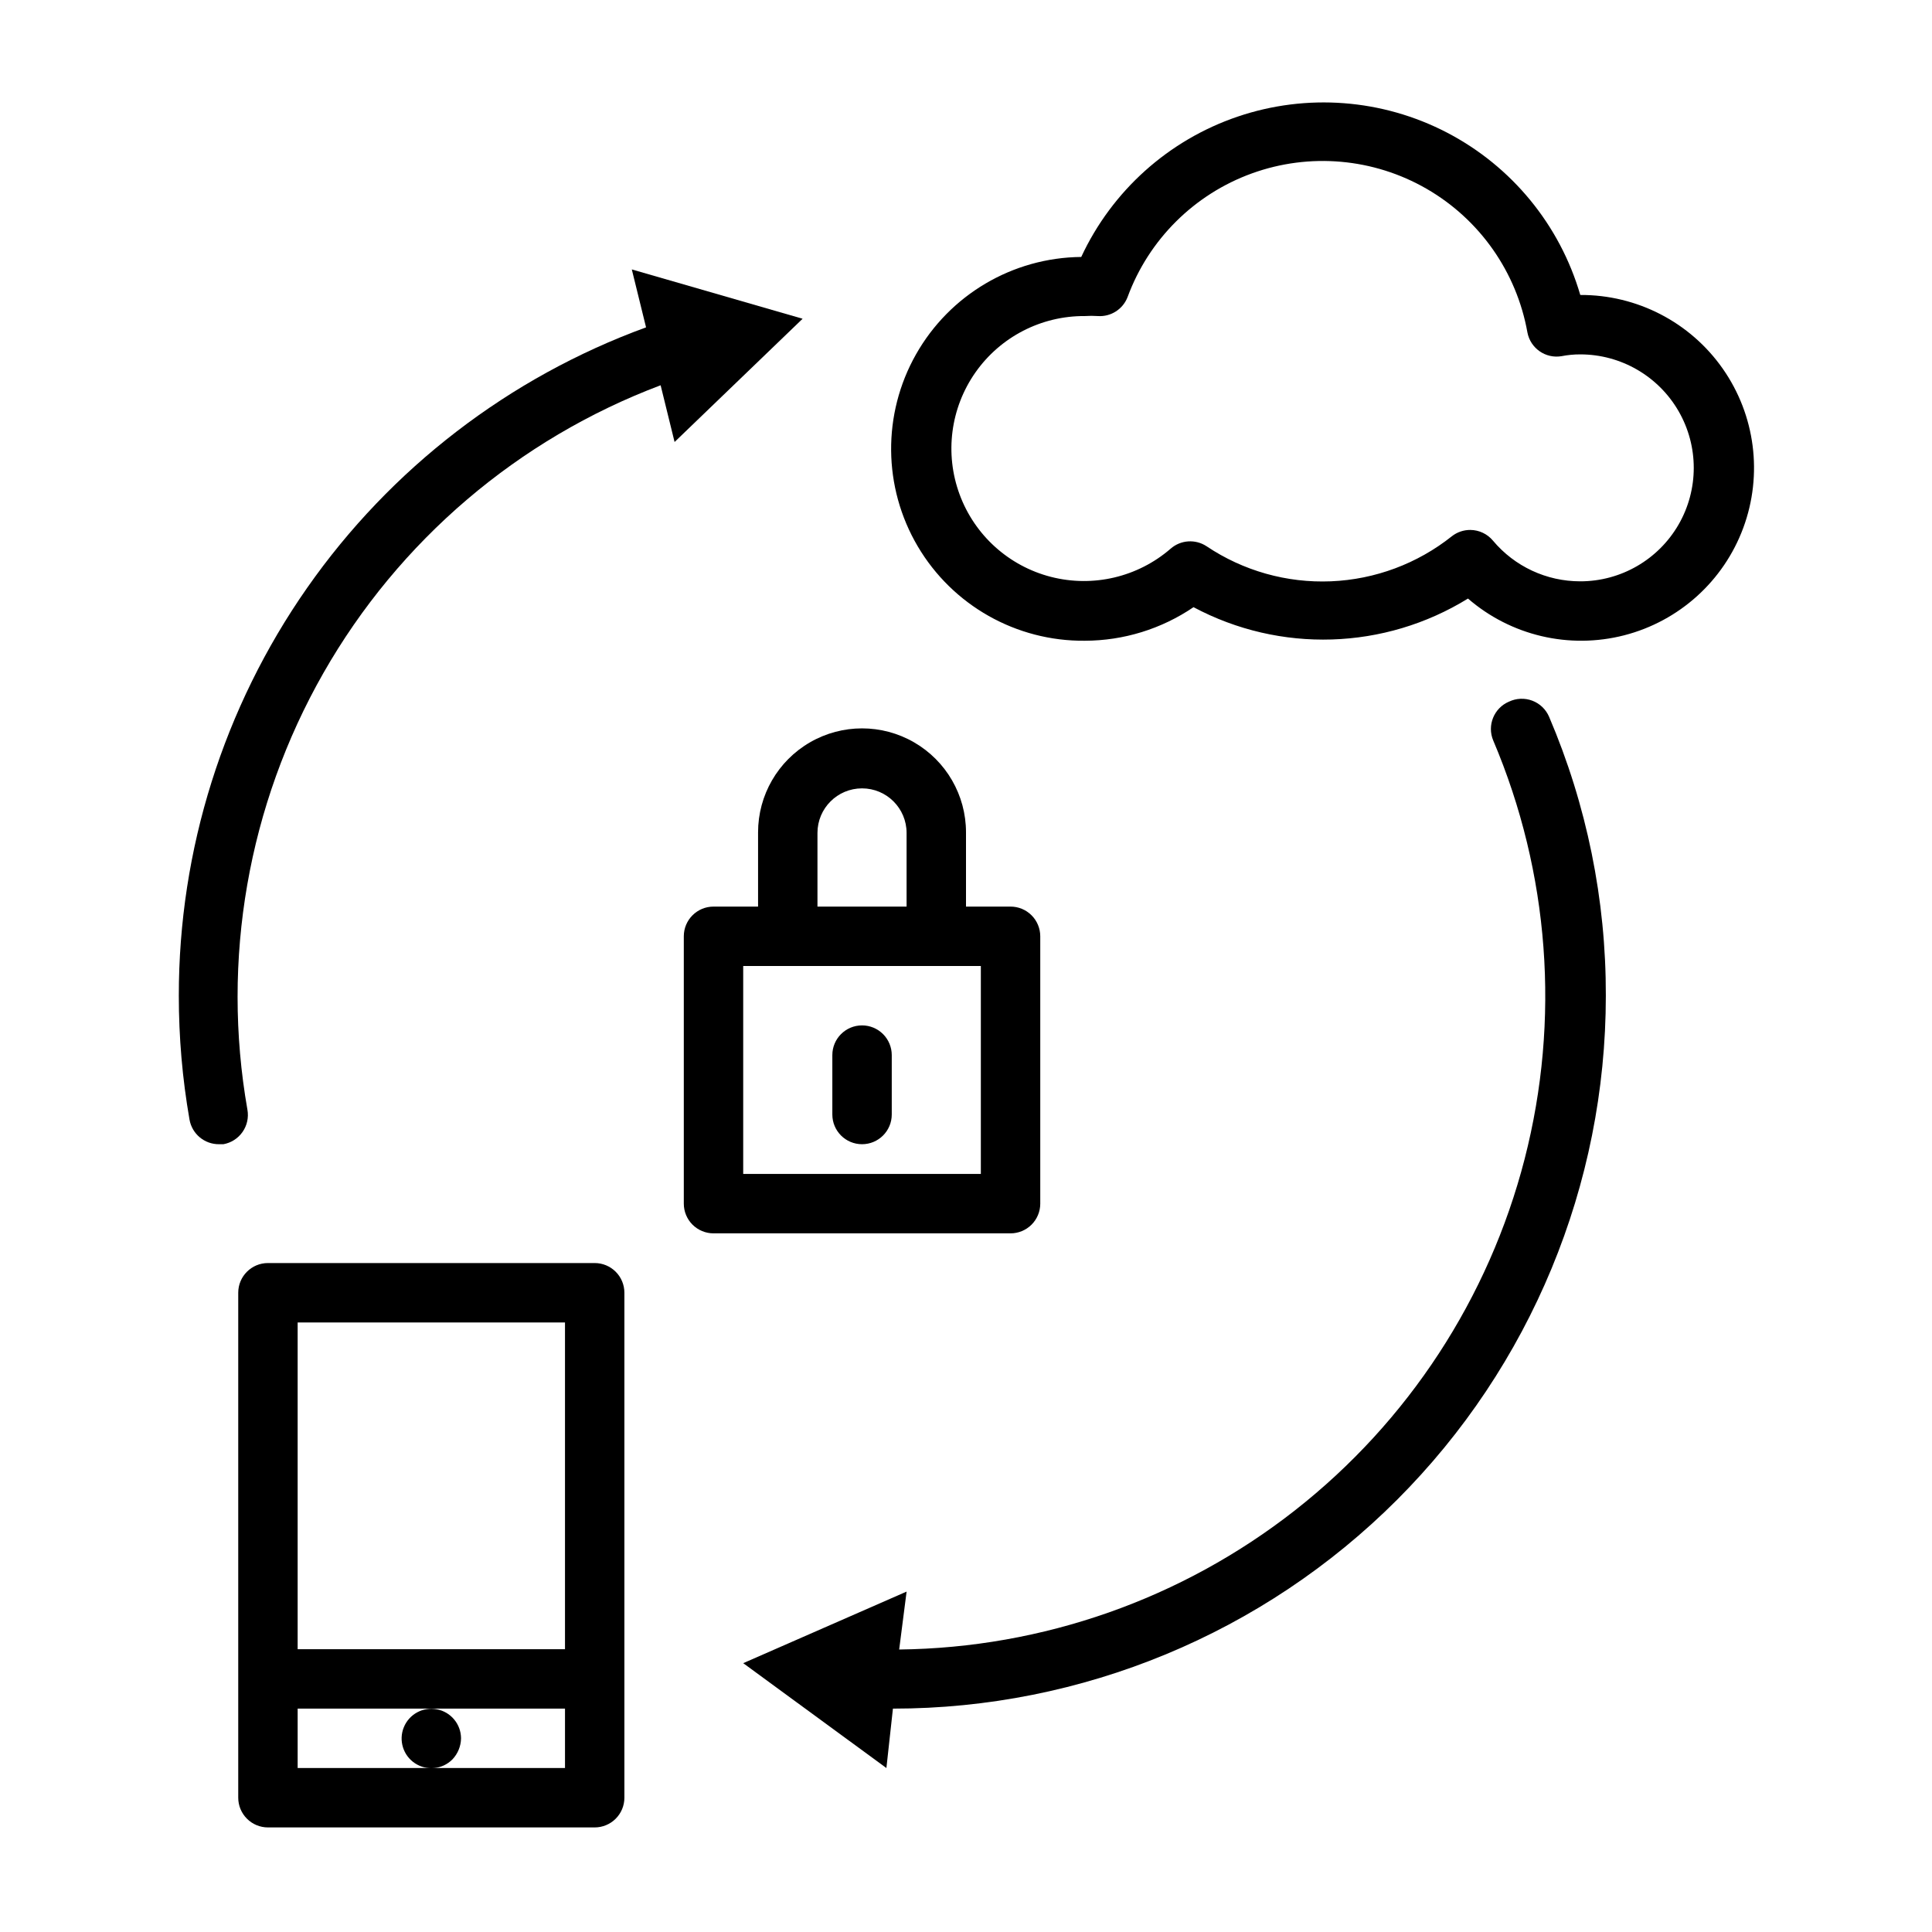 <?xml version="1.0" encoding="UTF-8"?>
<!-- Uploaded to: SVG Repo, www.svgrepo.com, Generator: SVG Repo Mixer Tools -->
<svg fill="#000000" width="800px" height="800px" version="1.1" viewBox="144 144 512 512" xmlns="http://www.w3.org/2000/svg">
 <g>
  <path d="m562.79 222.17c-5.41-18.559-18.168-34.102-35.316-43.027-17.152-8.922-37.203-10.449-55.508-4.227-18.301 6.219-33.27 19.652-41.426 37.18-18.168 0.168-34.867 10.016-43.805 25.836-8.938 15.816-8.758 35.203 0.473 50.852 9.23 15.652 26.109 25.188 44.277 25.02 10.277-0.02 20.312-3.117 28.809-8.895 22.926 12.227 50.625 11.359 72.738-2.285 11.363 9.84 26.832 13.477 41.391 9.738 14.555-3.742 26.355-14.383 31.566-28.48 5.215-14.098 3.184-29.859-5.438-42.172-8.621-12.312-22.73-19.613-37.762-19.539zm0 75.887c-8.934 0.012-17.41-3.938-23.145-10.785-1.48-1.777-3.668-2.812-5.984-2.832-1.766-0.012-3.484 0.57-4.879 1.652-9.152 7.293-20.383 11.48-32.074 11.961-11.691 0.484-23.23-2.769-32.949-9.285-2.953-1.957-6.856-1.699-9.523 0.633-8.711 7.547-20.57 10.34-31.734 7.473-11.164-2.867-20.211-11.035-24.199-21.848-3.992-10.812-2.422-22.898 4.199-32.332 6.625-9.434 17.457-15.012 28.984-14.934 1.152-0.078 2.309-0.078 3.461 0 3.445 0.23 6.637-1.812 7.875-5.039 5.613-15.25 17.676-27.242 32.957-32.773 15.281-5.527 32.227-4.031 46.301 4.094s23.844 22.051 26.699 38.051c0.797 4.215 4.82 7.016 9.051 6.297 1.633-0.32 3.297-0.48 4.961-0.473 10.742 0 20.668 5.731 26.043 15.035 5.371 9.305 5.371 20.766 0 30.07-5.375 9.305-15.301 15.035-26.043 15.035z"/>
  <path d="m419.68 462.98v-70.852c0-2.086-0.832-4.09-2.309-5.566-1.473-1.477-3.477-2.305-5.566-2.305h-11.805v-19.68c0-9.844-5.254-18.938-13.777-23.859-8.523-4.922-19.027-4.922-27.551 0-8.527 4.922-13.777 14.016-13.777 23.859v19.68h-11.809c-4.348 0-7.871 3.523-7.871 7.871v70.852c0 2.086 0.828 4.09 2.305 5.566 1.477 1.473 3.481 2.305 5.566 2.305h78.719c2.09 0 4.094-0.832 5.566-2.305 1.477-1.477 2.309-3.481 2.309-5.566zm-59.043-98.246c0-6.519 5.289-11.809 11.809-11.809 6.523 0 11.809 5.289 11.809 11.809v19.523h-23.617zm43.297 90.371h-62.977v-55.102h62.977z"/>
  <path d="m372.45 415.74c-4.348 0-7.871 3.523-7.871 7.871v15.746c0 4.348 3.523 7.871 7.871 7.871 4.348 0 7.875-3.523 7.875-7.871v-15.746c0-2.086-0.832-4.09-2.309-5.566-1.477-1.477-3.477-2.305-5.566-2.305z"/>
  <path d="m356.7 228.47-45.266-13.07 3.777 15.352h0.004c-36.316 13.258-67.676 37.363-89.828 69.047-22.148 31.684-34.02 69.414-34 108.07-0.004 11.004 0.941 21.984 2.832 32.824 0.66 3.82 4 6.59 7.875 6.535h1.102c2.055-0.363 3.883-1.531 5.078-3.246 1.195-1.711 1.664-3.828 1.297-5.887-6.977-39.746 0.145-80.684 20.137-115.74 19.992-35.055 51.602-62.027 89.363-76.258l3.699 15.035z"/>
  <path d="m543.9 329.94c-3.996 1.699-5.863 6.312-4.172 10.312 14.887 35.047 17.809 74.023 8.312 110.9-9.496 36.875-30.879 69.594-60.84 93.09-29.965 23.496-66.836 36.465-104.91 36.895l1.969-15.348-43.297 18.969 37.945 27.789 1.73-15.742c50.109 0 98.164-19.906 133.59-55.336 35.43-35.434 55.336-83.488 55.336-133.59 0.062-25.406-5.055-50.559-15.035-73.918-0.844-1.973-2.453-3.516-4.457-4.273-2.008-0.758-4.234-0.664-6.172 0.258z"/>
  <path d="m301.6 478.72h-86.59c-4.348 0-7.875 3.523-7.875 7.871v133.82c0 2.09 0.832 4.09 2.309 5.566 1.473 1.477 3.477 2.309 5.566 2.309h86.594-0.004c2.09 0 4.09-0.832 5.566-2.309 1.477-1.477 2.305-3.477 2.305-5.566v-133.82c0-2.086-0.828-4.09-2.305-5.566-1.477-1.477-3.477-2.305-5.566-2.305zm-7.871 15.742v86.594h-70.848v-86.594zm-35.426 118.08h-35.422v-15.742h70.848v15.742z"/>
  <path d="m266.18 604.67c-0.023-3.754-2.691-6.973-6.379-7.684-3.688-0.715-7.363 1.277-8.781 4.75-1.422 3.477-0.188 7.473 2.941 9.543 3.133 2.07 7.289 1.645 9.934-1.02 1.438-1.512 2.254-3.508 2.285-5.59z"/>
 </g>
</svg>